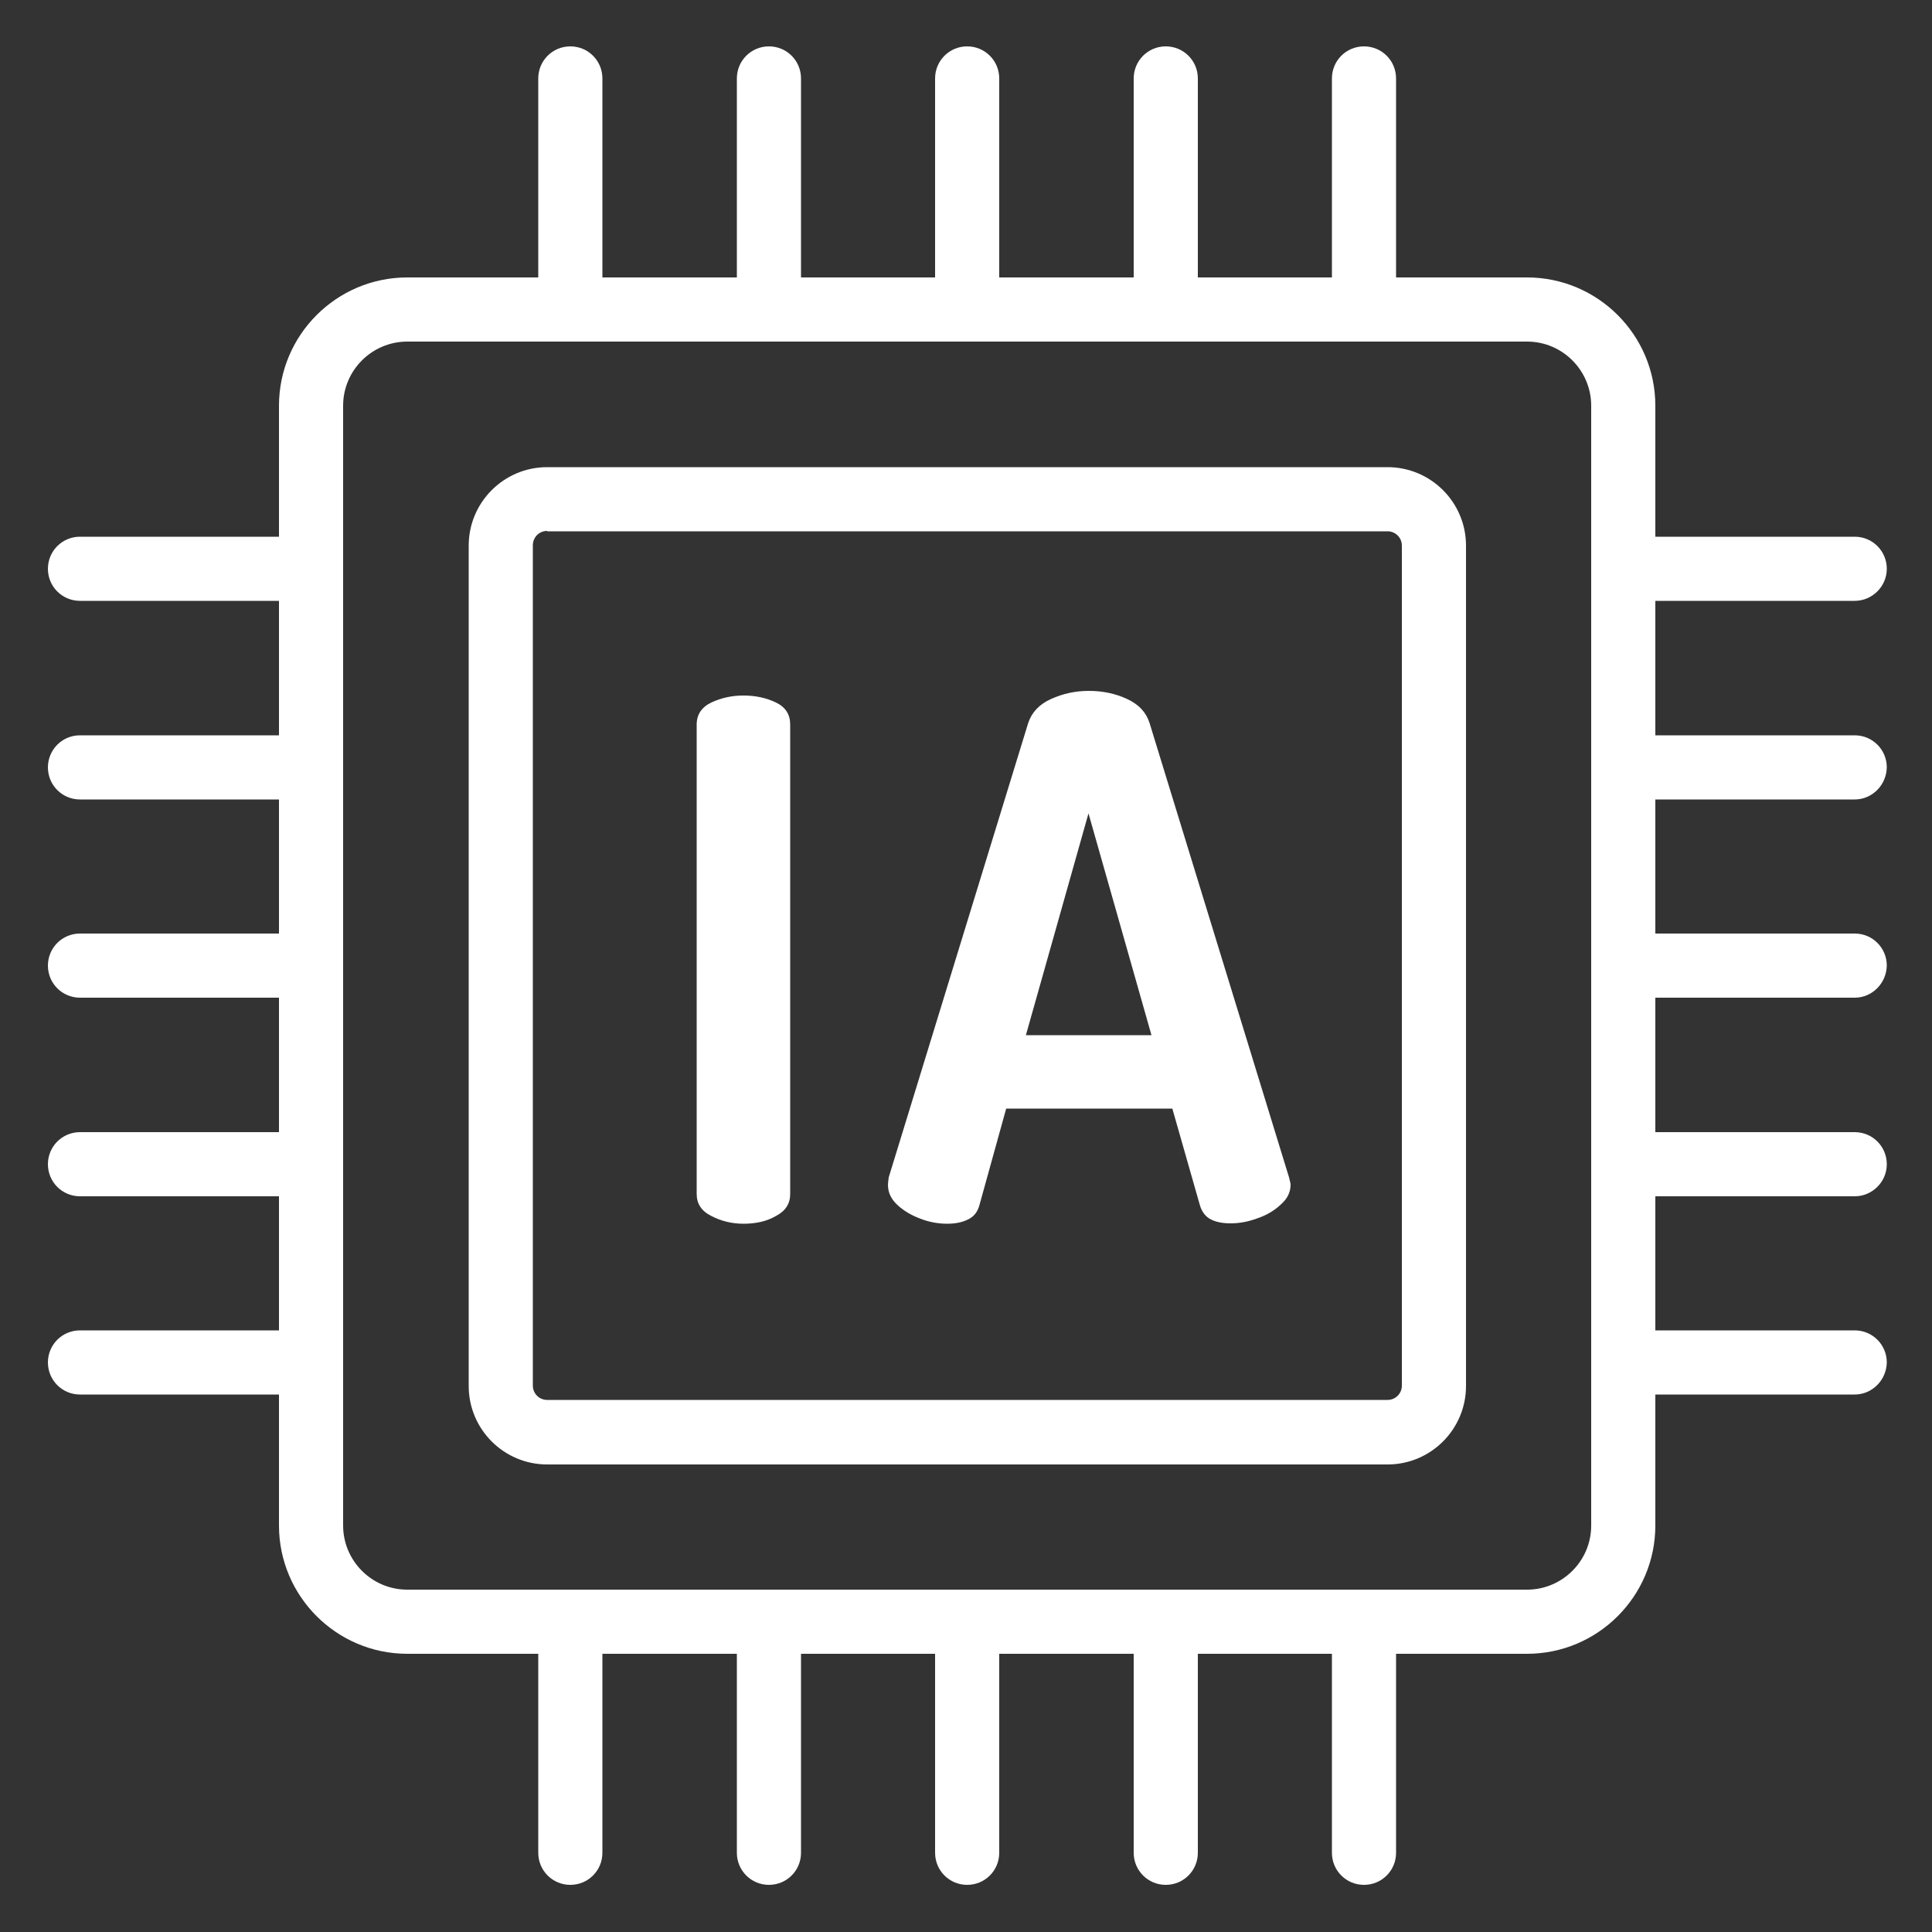 <?xml version="1.0" encoding="utf-8"?>
<!-- Generator: Adobe Illustrator 25.4.1, SVG Export Plug-In . SVG Version: 6.00 Build 0)  -->
<svg version="1.1" id="Capa_1" xmlns="http://www.w3.org/2000/svg" xmlns:xlink="http://www.w3.org/1999/xlink" x="0px" y="0px"
	 viewBox="0 0 500 500" style="enable-background:new 0 0 500 500;" xml:space="preserve">
<rect x="0" y="0" width="500" height="500" fill="#333333" stroke="none"/>
<style type="text/css">
	.st0{fill:#FFFFFF;}
</style>
<g>
	<path class="st0" d="M395.2,428H105.4c-18.3,0-33.2-14.9-33.2-33.2V105c0-18.3,14.9-33.2,33.2-33.2h289.8
		c18.3,0,33.2,14.9,33.2,33.2v289.8C428.4,413.1,413.5,428,395.2,428z M105.4,88.4c-9.1,0-16.6,7.4-16.6,16.6v289.8
		c0,9.1,7.4,16.6,16.6,16.6h289.8c9.1,0,16.6-7.4,16.6-16.6V105c0-9.1-7.4-16.6-16.6-16.6H105.4z"/>
	<path class="st0" d="M359.1,379H141.6c-11.2,0-20.3-9.1-20.3-20.3V141.2c0-11.2,9.1-20.3,20.3-20.3h217.5
		c11.2,0,20.3,9.1,20.3,20.3v217.5C379.4,369.9,370.3,379,359.1,379z M141.6,137.4c-2.1,0-3.7,1.7-3.7,3.7v217.5
		c0,2.1,1.7,3.7,3.7,3.7h217.5c2.1,0,3.7-1.7,3.7-3.7V141.2c0-2.1-1.7-3.7-3.7-3.7H141.6z"/>
	<path class="st0" d="M250.3,88.4c-4.6,0-8.3-3.7-8.3-8.3V20.3c0-4.6,3.7-8.3,8.3-8.3c4.6,0,8.3,3.7,8.3,8.3v59.8
		C258.6,84.7,254.9,88.4,250.3,88.4z"/>
	<path class="st0" d="M301.7,88.4c-4.6,0-8.3-3.7-8.3-8.3V20.3c0-4.6,3.7-8.3,8.3-8.3c4.6,0,8.3,3.7,8.3,8.3v59.8
		C310,84.7,306.3,88.4,301.7,88.4z"/>
	<path class="st0" d="M353,88.4c-4.6,0-8.3-3.7-8.3-8.3V20.3c0-4.6,3.7-8.3,8.3-8.3c4.6,0,8.3,3.7,8.3,8.3v59.8
		C361.3,84.7,357.6,88.4,353,88.4z"/>
	<path class="st0" d="M199,88.4c-4.6,0-8.3-3.7-8.3-8.3V20.3c0-4.6,3.7-8.3,8.3-8.3c4.6,0,8.3,3.7,8.3,8.3v59.8
		C207.3,84.7,203.6,88.4,199,88.4z"/>
	<path class="st0" d="M147.6,88.4c-4.6,0-8.3-3.7-8.3-8.3V20.3c0-4.6,3.7-8.3,8.3-8.3c4.6,0,8.3,3.7,8.3,8.3v59.8
		C155.9,84.7,152.2,88.4,147.6,88.4z"/>
	<path class="st0" d="M480,258.2h-59.8c-4.6,0-8.3-3.7-8.3-8.3c0-4.6,3.7-8.3,8.3-8.3H480c4.6,0,8.3,3.7,8.3,8.3
		C488.2,254.5,484.5,258.2,480,258.2z"/>
	<path class="st0" d="M480,309.6h-59.8c-4.6,0-8.3-3.7-8.3-8.3s3.7-8.3,8.3-8.3H480c4.6,0,8.3,3.7,8.3,8.3S484.5,309.6,480,309.6z"
		/>
	<path class="st0" d="M480,360.9h-59.8c-4.6,0-8.3-3.7-8.3-8.3c0-4.6,3.7-8.3,8.3-8.3H480c4.6,0,8.3,3.7,8.3,8.3
		C488.2,357.2,484.5,360.9,480,360.9z"/>
	<path class="st0" d="M480,206.9h-59.8c-4.6,0-8.3-3.7-8.3-8.3c0-4.6,3.7-8.3,8.3-8.3H480c4.6,0,8.3,3.7,8.3,8.3
		C488.2,203.2,484.5,206.9,480,206.9z"/>
	<path class="st0" d="M480,155.5h-59.8c-4.6,0-8.3-3.7-8.3-8.3s3.7-8.3,8.3-8.3H480c4.6,0,8.3,3.7,8.3,8.3S484.5,155.5,480,155.5z"
		/>
	<path class="st0" d="M250.3,487.8c-4.6,0-8.3-3.7-8.3-8.3v-59.8c0-4.6,3.7-8.3,8.3-8.3c4.6,0,8.3,3.7,8.3,8.3v59.8
		C258.6,484.1,254.9,487.8,250.3,487.8z"/>
	<path class="st0" d="M199,487.8c-4.6,0-8.3-3.7-8.3-8.3v-59.8c0-4.6,3.7-8.3,8.3-8.3c4.6,0,8.3,3.7,8.3,8.3v59.8
		C207.3,484.1,203.6,487.8,199,487.8z"/>
	<path class="st0" d="M147.6,487.8c-4.6,0-8.3-3.7-8.3-8.3v-59.8c0-4.6,3.7-8.3,8.3-8.3c4.6,0,8.3,3.7,8.3,8.3v59.8
		C155.9,484.1,152.2,487.8,147.6,487.8z"/>
	<path class="st0" d="M301.7,487.8c-4.6,0-8.3-3.7-8.3-8.3v-59.8c0-4.6,3.7-8.3,8.3-8.3c4.6,0,8.3,3.7,8.3,8.3v59.8
		C310,484.1,306.3,487.8,301.7,487.8z"/>
	<path class="st0" d="M353,487.8c-4.6,0-8.3-3.7-8.3-8.3v-59.8c0-4.6,3.7-8.3,8.3-8.3c4.6,0,8.3,3.7,8.3,8.3v59.8
		C361.3,484.1,357.6,487.8,353,487.8z"/>
	<path class="st0" d="M80.6,258.2H20.7c-4.6,0-8.3-3.7-8.3-8.3c0-4.6,3.7-8.3,8.3-8.3h59.8c4.6,0,8.3,3.7,8.3,8.3
		C88.8,254.5,85.1,258.2,80.6,258.2z"/>
	<path class="st0" d="M80.6,206.9H20.7c-4.6,0-8.3-3.7-8.3-8.3c0-4.6,3.7-8.3,8.3-8.3h59.8c4.6,0,8.3,3.7,8.3,8.3
		C88.8,203.2,85.1,206.9,80.6,206.9z"/>
	<path class="st0" d="M80.6,155.5H20.7c-4.6,0-8.3-3.7-8.3-8.3s3.7-8.3,8.3-8.3h59.8c4.6,0,8.3,3.7,8.3,8.3S85.1,155.5,80.6,155.5z"
		/>
	<path class="st0" d="M80.6,309.6H20.7c-4.6,0-8.3-3.7-8.3-8.3s3.7-8.3,8.3-8.3h59.8c4.6,0,8.3,3.7,8.3,8.3S85.1,309.6,80.6,309.6z"
		/>
	<path class="st0" d="M80.6,360.9H20.7c-4.6,0-8.3-3.7-8.3-8.3c0-4.6,3.7-8.3,8.3-8.3h59.8c4.6,0,8.3,3.7,8.3,8.3
		C88.8,357.2,85.1,360.9,80.6,360.9z"/>
	<path class="st0" d="M245.1,316.7c-2.2,0-4.6-0.4-6.9-1.3c-2.4-0.9-4.4-2.1-6-3.6c-1.6-1.5-2.4-3.2-2.4-5.2c0-0.4,0.1-1,0.2-1.9
		l36.1-117.6c0.9-2.7,2.8-4.8,5.9-6.2c3.1-1.4,6.3-2.1,9.8-2.1c3.6,0,6.9,0.7,9.9,2.1c3,1.4,4.9,3.4,5.8,6.2l36.1,117.6
		c0.2,0.9,0.4,1.5,0.4,1.9c0,1.9-0.8,3.6-2.5,5.1c-1.7,1.6-3.7,2.8-6.1,3.6c-2.4,0.9-4.7,1.3-6.9,1.3c-2,0-3.7-0.3-5.1-1
		c-1.4-0.7-2.4-2-2.9-3.8l-7.1-24.9h-43l-6.9,24.9c-0.5,1.9-1.5,3.1-3,3.8C248.9,316.4,247.1,316.7,245.1,316.7z M265.5,267.9H298
		l-16.3-57.4L265.5,267.9z"/>
	<path class="st0" d="M192.4,316.7c-3,0-5.8-0.7-8.3-2c-2.6-1.3-3.8-3.2-3.8-5.7V187.5c0-2.6,1.3-4.5,3.8-5.7
		c2.6-1.2,5.3-1.8,8.3-1.8c3.1,0,5.9,0.6,8.4,1.8c2.5,1.2,3.7,3.1,3.7,5.7V309c0,2.5-1.2,4.4-3.7,5.7
		C198.4,316.1,195.6,316.7,192.4,316.7z"/>
</g>
</svg>
